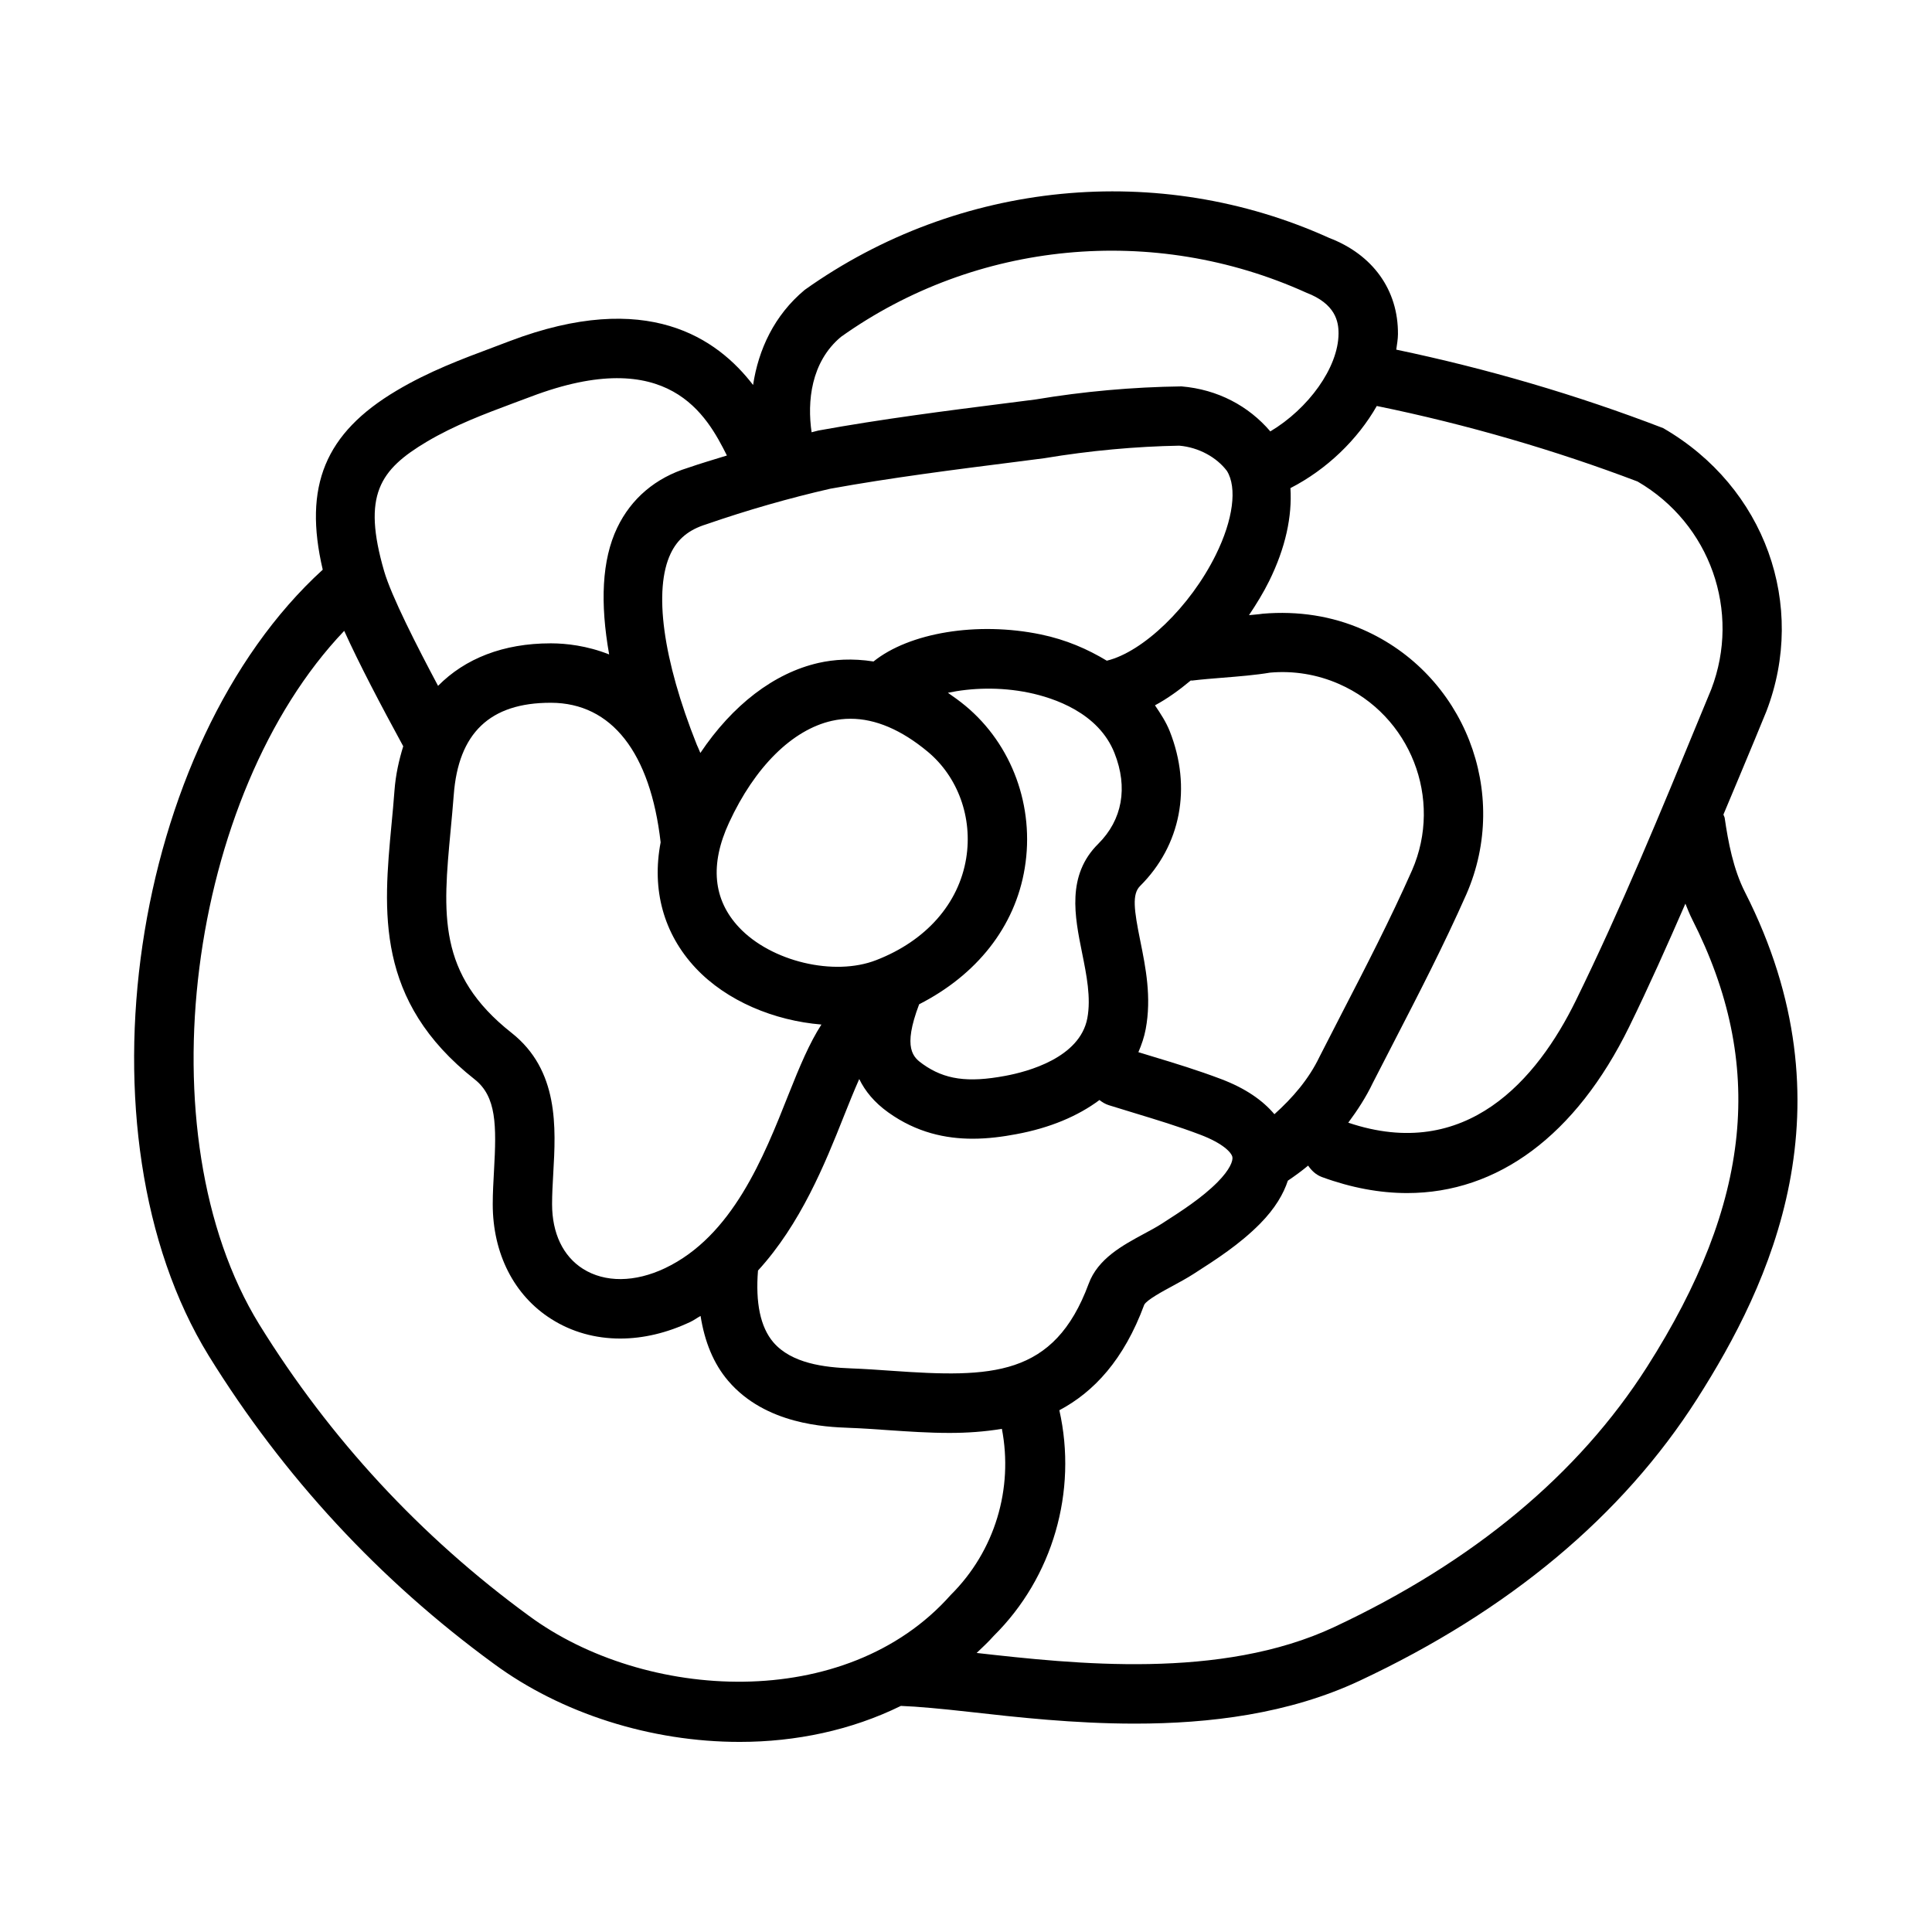 <?xml version="1.0" encoding="UTF-8"?>
<!-- Uploaded to: ICON Repo, www.svgrepo.com, Generator: ICON Repo Mixer Tools -->
<svg fill="#000000" width="800px" height="800px" version="1.1" viewBox="144 144 512 512" xmlns="http://www.w3.org/2000/svg">
 <path d="m274.87 584.91c17.82 13.145 41.59 20.727 65.191 20.711 14.82 0 29.527-3.078 42.68-9.539 4.469 0.164 10.91 0.77 18.219 1.59 12.391 1.398 27.66 3.106 43.805 3.106 19.711 0 40.742-2.551 59.516-11.348 39.574-18.543 69.68-43.68 89.484-74.738 19.328-30.32 41.668-77.246 12.668-134.27-3.106-6.106-4.457-13.344-5.367-19.617-0.051-0.344-0.25-0.609-0.344-0.934 2.789-6.688 5.652-13.418 8.371-20.023l3.027-7.363c10.762-28.059-0.277-59.379-27.367-75.031-22.906-8.816-46.699-15.766-70.73-20.797 0.184-1.367 0.441-2.742 0.449-4.094 0.094-11.746-6.703-21.109-18.219-25.508-45.051-20.402-98.141-15.297-138.99 13.762-8.105 6.754-12.273 15.848-13.688 25.207-9.449-12.297-27.965-25.512-64.57-11.602l-4.148 1.57c-8.426 3.152-17.129 6.394-25.738 11.516-18.992 11.273-24.773 25.309-19.59 47.465-50.879 46.363-66.426 149.42-30.227 208.29 19.805 32.023 45.234 59.5 75.57 81.652zm317.54-197.35c19.543 38.453 15.867 75.062-11.93 118.68-18.156 28.488-46.047 51.676-82.871 68.926-30.125 14.125-69.02 9.773-94.789 6.883 1.535-1.473 3.102-2.906 4.535-4.531 15.672-15.504 22.23-38.312 17.383-59.789 9.141-4.856 17.102-13.352 22.5-27.973 0.707-1.293 4.949-3.582 7.488-4.949 1.953-1.062 3.875-2.106 5.598-3.215 5.981-3.828 12.145-7.797 17.559-13.254 4.09-4.141 6.269-7.996 7.41-11.449 1.859-1.25 3.664-2.57 5.375-3.992 0.891 1.312 2.066 2.445 3.664 3.035 7.766 2.844 15.312 4.242 22.586 4.242 23.938 0 44.68-15.223 58.809-44.02 5.254-10.73 10.129-21.703 14.918-32.68 0.562 1.371 1.082 2.746 1.766 4.086zm-312.87 30.133c-19.695-15.543-18.188-31.551-16.113-53.703 0.293-3.059 0.57-6.133 0.816-9.27 1.215-16.465 9.609-24.477 25.645-24.477h0.152c16.043 0.047 26.309 13.199 29.035 36.984-2.394 12.477 0.746 24.207 9.277 33.312 8.23 8.766 20.832 13.949 33.332 14.977-3.148 4.863-5.781 11.137-8.688 18.461-6.641 16.773-14.93 37.637-32.766 46.109-7.981 3.781-15.898 3.859-21.742 0.168-5.273-3.336-8.18-9.426-8.18-17.129 0-2.629 0.152-5.352 0.309-8.086 0.699-12.191 1.562-27.383-11.078-37.348zm42.207-127.03c1.844-3.844 4.766-6.273 9.426-7.719 10.84-3.75 22-6.949 32.855-9.426 16.129-2.922 32.824-5.043 48.984-7.09l7.766-1c12.055-2.016 24.355-3.121 35.746-3.32 5.164 0.445 9.902 3.09 12.621 6.688 2.766 4.445 1.645 12.961-2.938 22.23-6.801 13.805-19.316 25.754-28.891 28.066-5.07-3.059-10.773-5.566-17.48-6.957-16.875-3.5-34.895-0.449-44.344 7.164-5.606-0.883-10.574-0.523-14.527 0.371-11.879 2.688-22.859 11.199-31.363 23.871-0.305-0.777-0.637-1.484-0.961-2.223-8.988-22.543-11.5-41.016-6.894-50.656zm177.75 122.06-5.812 11.332c-2.836 5.93-7.109 10.871-11.953 15.223-3.141-3.715-7.715-6.883-14.105-9.305-6.211-2.352-12.207-4.184-18.266-6.012l-3.68-1.125c0.84-1.953 1.543-3.969 1.941-6.117 1.582-8.441-0.016-16.359-1.43-23.355-1.676-8.273-2.231-12.406-0.047-14.574 10.809-10.762 13.746-26.074 7.856-40.988-0.984-2.488-2.445-4.691-3.922-6.883 3.277-1.758 6.441-4.047 9.492-6.59 0.117-0.004 0.219 0.043 0.336 0.031 2.691-0.324 5.383-0.539 8.07-0.754 4.398-0.355 8.793-0.707 12.609-1.352 6.211-0.555 12.516 0.477 18.25 3 18.941 8.289 27.629 30.457 19.371 49.383-5.781 13.055-12.348 25.77-18.711 38.086zm-68.742-16.234c1.184 5.859 2.414 11.914 1.398 17.344-1.984 10.516-15.852 14.191-21.742 15.281-9.934 1.859-16.082 1-21.848-3.106-2.488-1.781-5.453-4.082-0.98-15.863 15.16-7.734 25.441-20.434 27.992-36.133 2.66-16.234-3.367-32.688-15.699-42.941-1.582-1.312-3.129-2.41-4.672-3.477 6.117-1.285 13.715-1.613 21.43-0.027 6.672 1.383 18.496 5.305 22.723 16.02 3.613 9.148 2.074 17.68-4.305 24.031-8.449 8.359-6.234 19.262-4.297 28.871zm-93.543-34.488c6.828-14.777 16.758-24.602 27.23-26.969 1.629-0.367 3.273-0.555 4.949-0.555 6.609 0 13.469 2.922 20.434 8.703 8.055 6.688 11.977 17.527 10.223 28.289-1.969 12.039-10.656 21.863-23.832 26.969-11.164 4.367-27.875 0.383-36.379-8.688-6.867-7.332-7.758-16.664-2.625-27.75zm7.664 118.71c11.266-12.309 17.723-28.211 22.766-40.934 1.23-3.098 2.656-6.641 4.066-9.82 1.551 3.191 3.996 6.207 7.727 8.867 7.504 5.367 15.254 6.949 22.324 6.949 4.121 0 8.027-0.539 11.531-1.199 8.941-1.648 16.359-4.789 22.082-9.055 0.727 0.574 1.535 1.07 2.473 1.367l6.965 2.137c5.703 1.738 11.363 3.445 17.234 5.672 6.242 2.367 8.316 4.812 8.547 5.902 0.215 1.016-0.66 3.383-3.906 6.656-4.184 4.227-9.609 7.703-14.852 11.07-1.414 0.906-3 1.754-4.598 2.613-5.75 3.106-12.285 6.625-14.73 13.285-9.164 24.754-25.801 24.906-52.09 23.062-3.644-0.262-7.289-0.508-10.855-0.645-7.059-0.262-15.789-1.293-20.617-6.918-3.453-4.043-4.746-10.508-4.066-19.012zm163.99-229.13c0.02 0.004 0.035 0.02 0.059 0.023 23.848 4.875 47.461 11.793 69.051 20.004 19.25 11.191 27.43 34.426 19.527 55.059l-2.969 7.18c-10.285 25-20.926 50.844-32.949 75.367-10.191 20.773-28.969 42.871-60.281 32.305 2.461-3.32 4.719-6.785 6.496-10.52l5.688-11.055c6.457-12.516 13.145-25.461 19.125-38.977 11.746-26.922-0.586-58.379-27.477-70.141-8.117-3.566-17.098-4.981-26.523-4.184-1.203 0.195-2.414 0.242-3.621 0.383 2.004-2.992 3.856-6.019 5.344-9.039 4.394-8.91 6.106-17.184 5.641-24.633 9.633-4.945 17.805-12.855 22.891-21.773zm-141.99-18.316c35.762-25.461 82.855-30.012 123.32-11.699 7.703 2.953 8.562 7.625 8.531 10.871-0.062 9-8.023 19.898-18.078 25.887-5.762-6.742-13.918-11.117-23.543-11.926-12.992 0.168-26.09 1.352-38.637 3.461l-7.441 0.949c-16.359 2.074-33.273 4.227-50.152 7.289-0.602 0.137-1.191 0.32-1.793 0.461-1.188-8.09-0.211-18.605 7.789-25.293zm-109.73 27.766c7.41-4.383 15.082-7.258 23.215-10.301l4.246-1.582c36.633-13.926 46.715 5.012 52.031 15.566-3.469 1.074-6.977 2.098-10.352 3.269-8.531 2.629-15.02 8.117-18.727 15.883-4.098 8.559-4.531 19.992-2.129 33.566-5.922-2.348-11.488-2.93-15.336-2.941h-0.184c-12.539 0-22.664 4.027-29.82 11.266-5.523-10.363-12.375-23.773-14.293-30.395-5.84-20.141-1.211-26.859 11.348-34.332zm-21.926 50.152c4.008 8.848 9.711 19.703 15.641 30.586-1.125 3.648-2.004 7.5-2.324 11.773-0.215 3.027-0.508 6.012-0.785 8.965-2.152 22.953-4.383 46.695 22.047 67.543 5.781 4.566 5.797 12.145 5.121 24.094-0.168 3.043-0.34 6.059-0.34 8.98 0 13.098 5.656 24.199 15.512 30.426 5.441 3.461 11.699 5.18 18.281 5.18 6.059 0 12.391-1.477 18.621-4.43 0.953-0.453 1.754-1.062 2.664-1.559 1.074 6.785 3.406 12.625 7.328 17.211 9.918 11.609 25.953 12.207 31.996 12.438 3.398 0.121 6.871 0.367 10.348 0.613 5.242 0.355 10.746 0.738 16.312 0.738 4.633 0 9.297-0.32 13.867-1.082 3.039 15.789-1.773 32.324-13.574 44.039-27.781 31.336-81.164 28.074-111.75 5.519-28.719-20.988-52.766-46.973-71.48-77.23-30.973-50.352-18.848-140.45 22.512-183.8z"/>
</svg>
